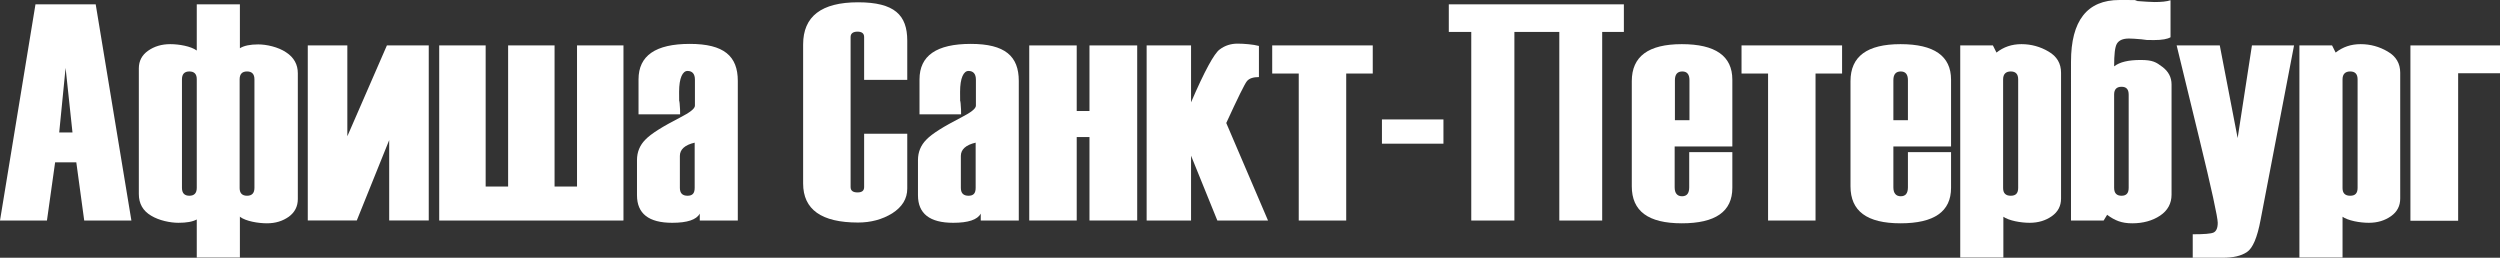 <?xml version="1.0" encoding="UTF-8"?>
<svg id="_Слой_1" xmlns="http://www.w3.org/2000/svg" version="1.1" xmlns:xlink="http://www.w3.org/1999/xlink" viewBox="0 0 979.6 101">
  <rect x="0" y="0" width="979.6" height="101" fill="#333333" stroke="none"/>
  <!-- Generator: Adobe Illustrator 29.3.1, SVG Export Plug-In . SVG Version: 2.1.0 Build 151)  -->
  <defs>
    <style>
      .st0 {
        fill: #fff;
      }
    </style>
  </defs>
  <path class="st0" d="M51.5,86.4h-18.5l-3.1-22.8h-8.3l-3.2,22.8H0L13.9,1.7h23.6l14,84.8ZM28.4,51.9l-2.7-25.3-2.5,25.3h5.2Z"/>
  <path class="st0" d="M94,84.8v16.1h-16.9v-14.9c-1.7.9-4,1.3-7.2,1.3s-7.6-.9-10.7-2.8c-3.2-1.9-4.8-4.7-4.8-8.5V26.8c0-2.9,1.2-5.2,3.6-6.9,2.4-1.7,5.3-2.6,8.7-2.6s8.1.8,10.4,2.5V1.7h16.9v17.2c1.6-1,4-1.5,7.2-1.5s7.8,1,10.9,3.1c3.1,2,4.6,4.8,4.6,8.2v49.3c0,2.9-1.2,5.2-3.5,6.9-2.4,1.7-5.2,2.6-8.6,2.6s-8.2-.8-10.5-2.5ZM77.1,73.6V31c0-2-1-3-2.9-3s-2.9,1-2.9,3.1v42.5c0,2.1,1,3.1,2.9,3.1s2.9-1,2.9-3.1ZM99.7,73.6V31.1c0-2.1-1-3.1-2.9-3.1s-2.9,1-2.9,3.1v42.6c0,2,1,3,2.9,3s2.9-1,2.9-3.1Z"/>
  <path class="st0" d="M120.6,86.4V17.8h15.5v35.6l15.5-35.6h16.4v68.6h-15.5v-31.5l-12.7,31.5h-19.2Z"/>
  <path class="st0" d="M244.1,86.4h-72V17.8h18.2v55.3h8.8V17.8h18.2v55.3h8.8V17.8h18.2v68.6Z"/>
  <path class="st0" d="M289.1,86.4h-14.9v-2.7c-1.3,2.4-4.9,3.6-10.8,3.6-9.2,0-13.8-3.6-13.8-10.8v-13.8c0-3.1,1.1-5.8,3.3-8,2.2-2.3,6.7-5.1,13.5-8.6,3.9-2,5.9-3.5,5.9-4.7v-10.2c0-2.2-1-3.4-2.9-3.4s-3.3,2.7-3.3,8.2,0,2.4.2,4.4c.2,1.9.2,3.4.2,4.4h-16.3v-13.7c0-9.3,6.7-13.9,20.1-13.9s18.8,4.8,18.8,14.5v54.6ZM272.2,73.6v-17.7c-3.9.9-5.8,2.7-5.8,5.2v12.5c0,2.1,1,3.1,3,3.1s2.8-1,2.8-3.1Z"/>
  <path class="st0" d="M355.5,31.3h-16.9V14.5c0-1.4-.9-2.1-2.6-2.1s-2.7.7-2.7,2.1v58.8c0,1.4.9,2.1,2.7,2.1s2.6-.7,2.6-2.1v-20.9h16.9v21.5c0,4-2,7.2-5.9,9.7-3.9,2.4-8.4,3.6-13.4,3.6-14.3,0-21.5-5.1-21.5-15.3V17.4c0-11,7.2-16.5,21.5-16.5s19.3,5,19.3,15v15.4Z"/>
  <path class="st0" d="M399.2,86.4h-14.9v-2.7c-1.3,2.4-4.9,3.6-10.8,3.6-9.2,0-13.8-3.6-13.8-10.8v-13.8c0-3.1,1.1-5.8,3.3-8,2.2-2.3,6.7-5.1,13.5-8.6,3.9-2,5.9-3.5,5.9-4.7v-10.2c0-2.2-1-3.4-2.9-3.4s-3.3,2.7-3.3,8.2,0,2.4.2,4.4c.2,1.9.2,3.4.2,4.4h-16.3v-13.7c0-9.3,6.7-13.9,20.1-13.9s18.8,4.8,18.8,14.5v54.6ZM382.3,73.6v-17.7c-3.9.9-5.8,2.7-5.8,5.2v12.5c0,2.1,1,3.1,3,3.1s2.8-1,2.8-3.1Z"/>
  <path class="st0" d="M445.6,86.4h-18.7v-32.7h-5v32.7h-18.6V17.8h18.6v25.7h5v-25.7h18.7v68.6Z"/>
  <path class="st0" d="M496.9,86.4h-19.9l-10.3-25.4v25.4h-17.4V17.8h17.4v22.3c5.3-12.3,9.1-19.2,11.2-20.7,2.1-1.6,4.5-2.3,7-2.3s6.2.3,8.4.9v12.2c-2.2,0-3.8.5-4.7,1.6-.9,1.1-3.6,6.6-8.1,16.4l16.4,38.3Z"/>
  <path class="st0" d="M537.9,28.8h-10.4v57.6h-18.6V28.8h-10.4v-11h39.4v11Z"/>
  <path class="st0" d="M565.6,56.3h-24.1v-9.5h24.1v9.5Z"/>
  <path class="st0" d="M636.3,12.5h-8.5v73.9h-16.8V12.5h-17.6v73.9h-16.9V12.5h-8.8V1.7h68.6v10.9Z"/>
  <path class="st0" d="M678.8,57.4h-22.6v16c0,2.3,1,3.5,2.9,3.5s2.8-1.2,2.8-3.5v-13.8h16.9v14c0,9.3-6.6,13.9-19.8,13.9s-19.6-4.8-19.6-14.5V31.8c0-9.7,6.5-14.5,19.6-14.5s19.8,4.6,19.8,13.9v26.1ZM662,47.1v-15.7c0-2.2-.9-3.4-2.8-3.4s-2.9,1.1-2.9,3.4v15.7h5.7Z"/>
  <path class="st0" d="M721.8,28.8h-10.4v57.6h-18.6V28.8h-10.4v-11h39.4v11Z"/>
  <path class="st0" d="M764.5,57.4h-22.6v16c0,2.3,1,3.5,2.9,3.5s2.8-1.2,2.8-3.5v-13.8h16.9v14c0,9.3-6.6,13.9-19.8,13.9s-19.6-4.8-19.6-14.5V31.8c0-9.7,6.5-14.5,19.6-14.5s19.8,4.6,19.8,13.9v26.1ZM747.6,47.1v-15.7c0-2.2-.9-3.4-2.8-3.4s-2.9,1.1-2.9,3.4v15.7h5.7Z"/>
  <path class="st0" d="M785,84.8v16.1h-16.9V17.8h12.8l1.4,2.8c2.8-2.2,6-3.3,9.8-3.3s7.4,1,10.6,2.9c3.3,1.9,4.9,4.7,4.9,8.3v49.3c0,2.9-1.2,5.2-3.6,6.9-2.4,1.7-5.3,2.6-8.7,2.6s-8.2-.8-10.5-2.5ZM790.8,73.6V31.1c0-2.1-1-3.1-2.9-3.1s-3,1-3,3.1v42.6c0,2,1,3,3,3s2.9-1,2.9-3.1Z"/>
  <path class="st0" d="M825.7,84.1l-1.4,2.3h-12.8V24.2c0-16.1,6.3-24.2,19-24.2s3.8.1,6.8.4c3,.2,5.3.4,6.9.4,2.7,0,4.8-.2,6.3-.7v14.5c-1.2.7-3.3,1.1-6.5,1.1s-2.7,0-4.9-.3c-2.2-.2-3.8-.3-4.9-.3-2.4,0-3.9.7-4.7,2-.8,1.3-1.1,4.3-1.1,8.9,2.2-1.7,5.6-2.5,10.4-2.5s6.1.9,8.5,2.7c2.4,1.8,3.6,4.1,3.6,6.9v43.2c0,3.4-1.5,6.2-4.5,8.2s-6.7,3-10.9,3-6.8-1.1-9.8-3.3ZM834.1,73.6v-36.5c0-2.1-.9-3.1-2.8-3.1s-2.9,1-2.9,3v36.6c0,2.1,1,3.1,2.9,3.1s2.8-1,2.8-3.1Z"/>
  <path class="st0" d="M898.9,17.8l-13.1,68.3c-1.3,7-3.1,11.2-5.4,12.7-2.3,1.5-5.4,2.2-9.4,2.2h-11.8v-9.2c4.4,0,7.2-.2,8.2-.7s1.6-1.7,1.6-3.8-2.4-13.2-7.3-33.3l-8.8-36.2h16.9l7,36.3,5.6-36.3h16.4Z"/>
  <path class="st0" d="M917.9,84.8v16.1h-16.9V17.8h12.8l1.4,2.8c2.8-2.2,6-3.3,9.8-3.3s7.4,1,10.6,2.9c3.3,1.9,4.9,4.7,4.9,8.3v49.3c0,2.9-1.2,5.2-3.6,6.9-2.4,1.7-5.3,2.6-8.7,2.6s-8.2-.8-10.5-2.5ZM923.8,73.6V31.1c0-2.1-1-3.1-2.9-3.1s-3,1-3,3.1v42.6c0,2,1,3,3,3s2.9-1,2.9-3.1Z"/>
  <path class="st0" d="M979.6,28.7h-16.4v57.8h-18.7V17.8h35.1v10.9Z"/>
</svg>